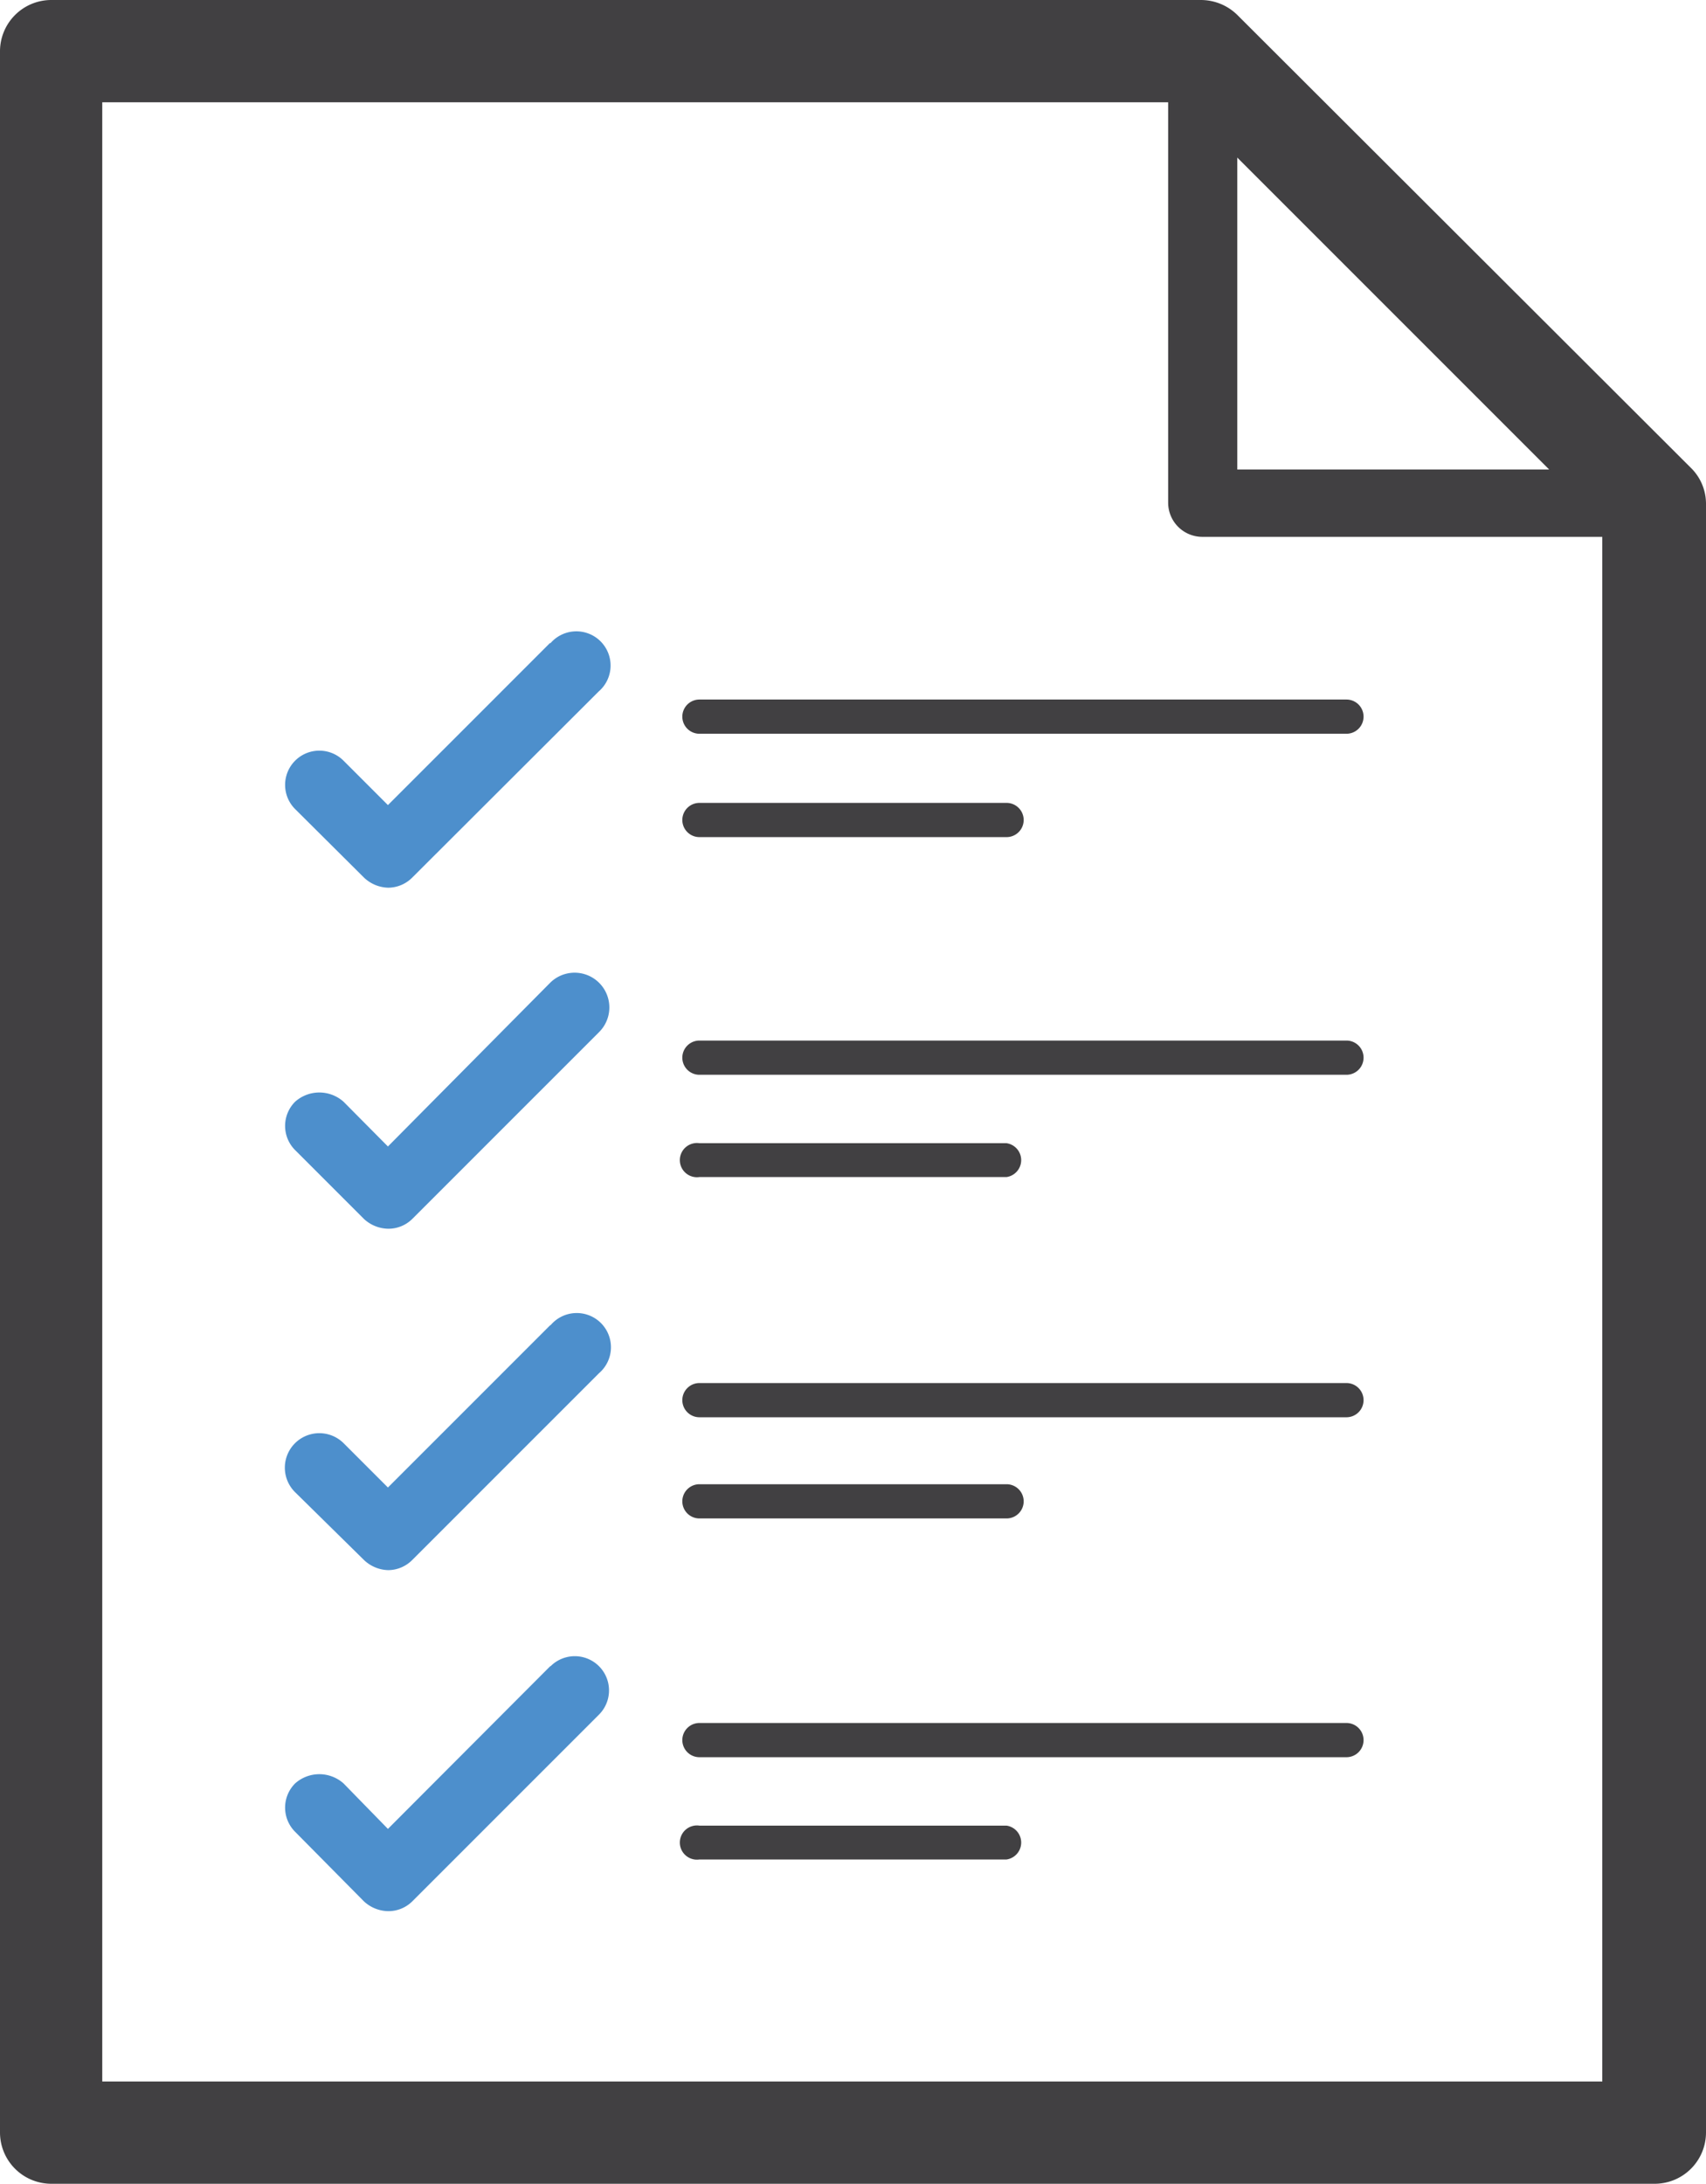 <?xml version="1.0" encoding="UTF-8"?><svg xmlns="http://www.w3.org/2000/svg" viewBox="0 0 46.88 60"><defs><style>.cls-1{fill:#414042;}.cls-2{fill:#4d8fcc;}</style></defs><title>Asset 74</title><g id="Layer_2" data-name="Layer 2"><g id="Layer_1-2" data-name="Layer 1"><path class="cls-1" d="M37,19.22H19.22a.47.47,0,0,0,0,.94H37a.47.47,0,0,0,0-.94Z"/><path class="cls-1" d="M37,28.59H19.22a.47.47,0,1,0,0,.94H37a.47.47,0,0,0,0-.94Z"/><path class="cls-1" d="M37,38H19.22a.47.47,0,0,0,0,.94H37A.47.47,0,0,0,37,38Z"/><path class="cls-1" d="M46.46,12.85,34,.41A1.43,1.43,0,0,0,33,0H1.41A1.41,1.41,0,0,0,0,1.41V58.59A1.41,1.41,0,0,0,1.41,60H45.47a1.41,1.41,0,0,0,1.41-1.41V13.84A1.38,1.38,0,0,0,46.46,12.85ZM34,4.33l8.57,8.57H34ZM2.81,57.19V2.81H32.1v11a.94.94,0,0,0,.93.94h11V57.19Z"/><path class="cls-2" d="M15.12,17.66l-4.46,4.46L9.44,20.9a.94.94,0,1,0-1.33,1.33L10,24.11a1,1,0,0,0,.67.28.94.94,0,0,0,.66-.28L16.45,19a.94.94,0,1,0-1.33-1.32Z"/><path class="cls-2" d="M15.12,27,10.66,31.5,9.44,30.27a1,1,0,0,0-1.33,0,.94.94,0,0,0,0,1.33L10,33.49a1,1,0,0,0,.67.27.93.93,0,0,0,.66-.27l5.13-5.13A.94.94,0,1,0,15.12,27Z"/><path class="cls-2" d="M15.12,36.41l-4.46,4.46L9.44,39.65A.94.94,0,1,0,8.11,41L10,42.86a1,1,0,0,0,.67.28.94.94,0,0,0,.66-.28l5.13-5.13a.94.94,0,1,0-1.33-1.32Z"/><path class="cls-1" d="M37,47.34H19.22a.47.47,0,0,0,0,.94H37a.47.47,0,0,0,0-.94Z"/><path class="cls-1" d="M19.22,23h8.44a.47.47,0,0,0,0-.94H19.22a.47.47,0,0,0,0,.94Z"/><path class="cls-1" d="M19.22,32.34h8.44a.47.47,0,0,0,0-.93H19.22a.47.47,0,1,0,0,.93Z"/><path class="cls-1" d="M19.22,41.72h8.44a.47.47,0,0,0,0-.94H19.22a.47.47,0,0,0,0,.94Z"/><path class="cls-1" d="M27.66,50.16H19.22a.47.47,0,1,0,0,.93h8.44a.47.47,0,0,0,0-.93Z"/><path class="cls-2" d="M15.12,45.78l-4.46,4.47L9.44,49a1,1,0,0,0-1.33,0,.94.94,0,0,0,0,1.33L10,52.24a1,1,0,0,0,.67.27.93.93,0,0,0,.66-.27l5.13-5.13a.94.94,0,1,0-1.33-1.33Z"/></g></g></svg>